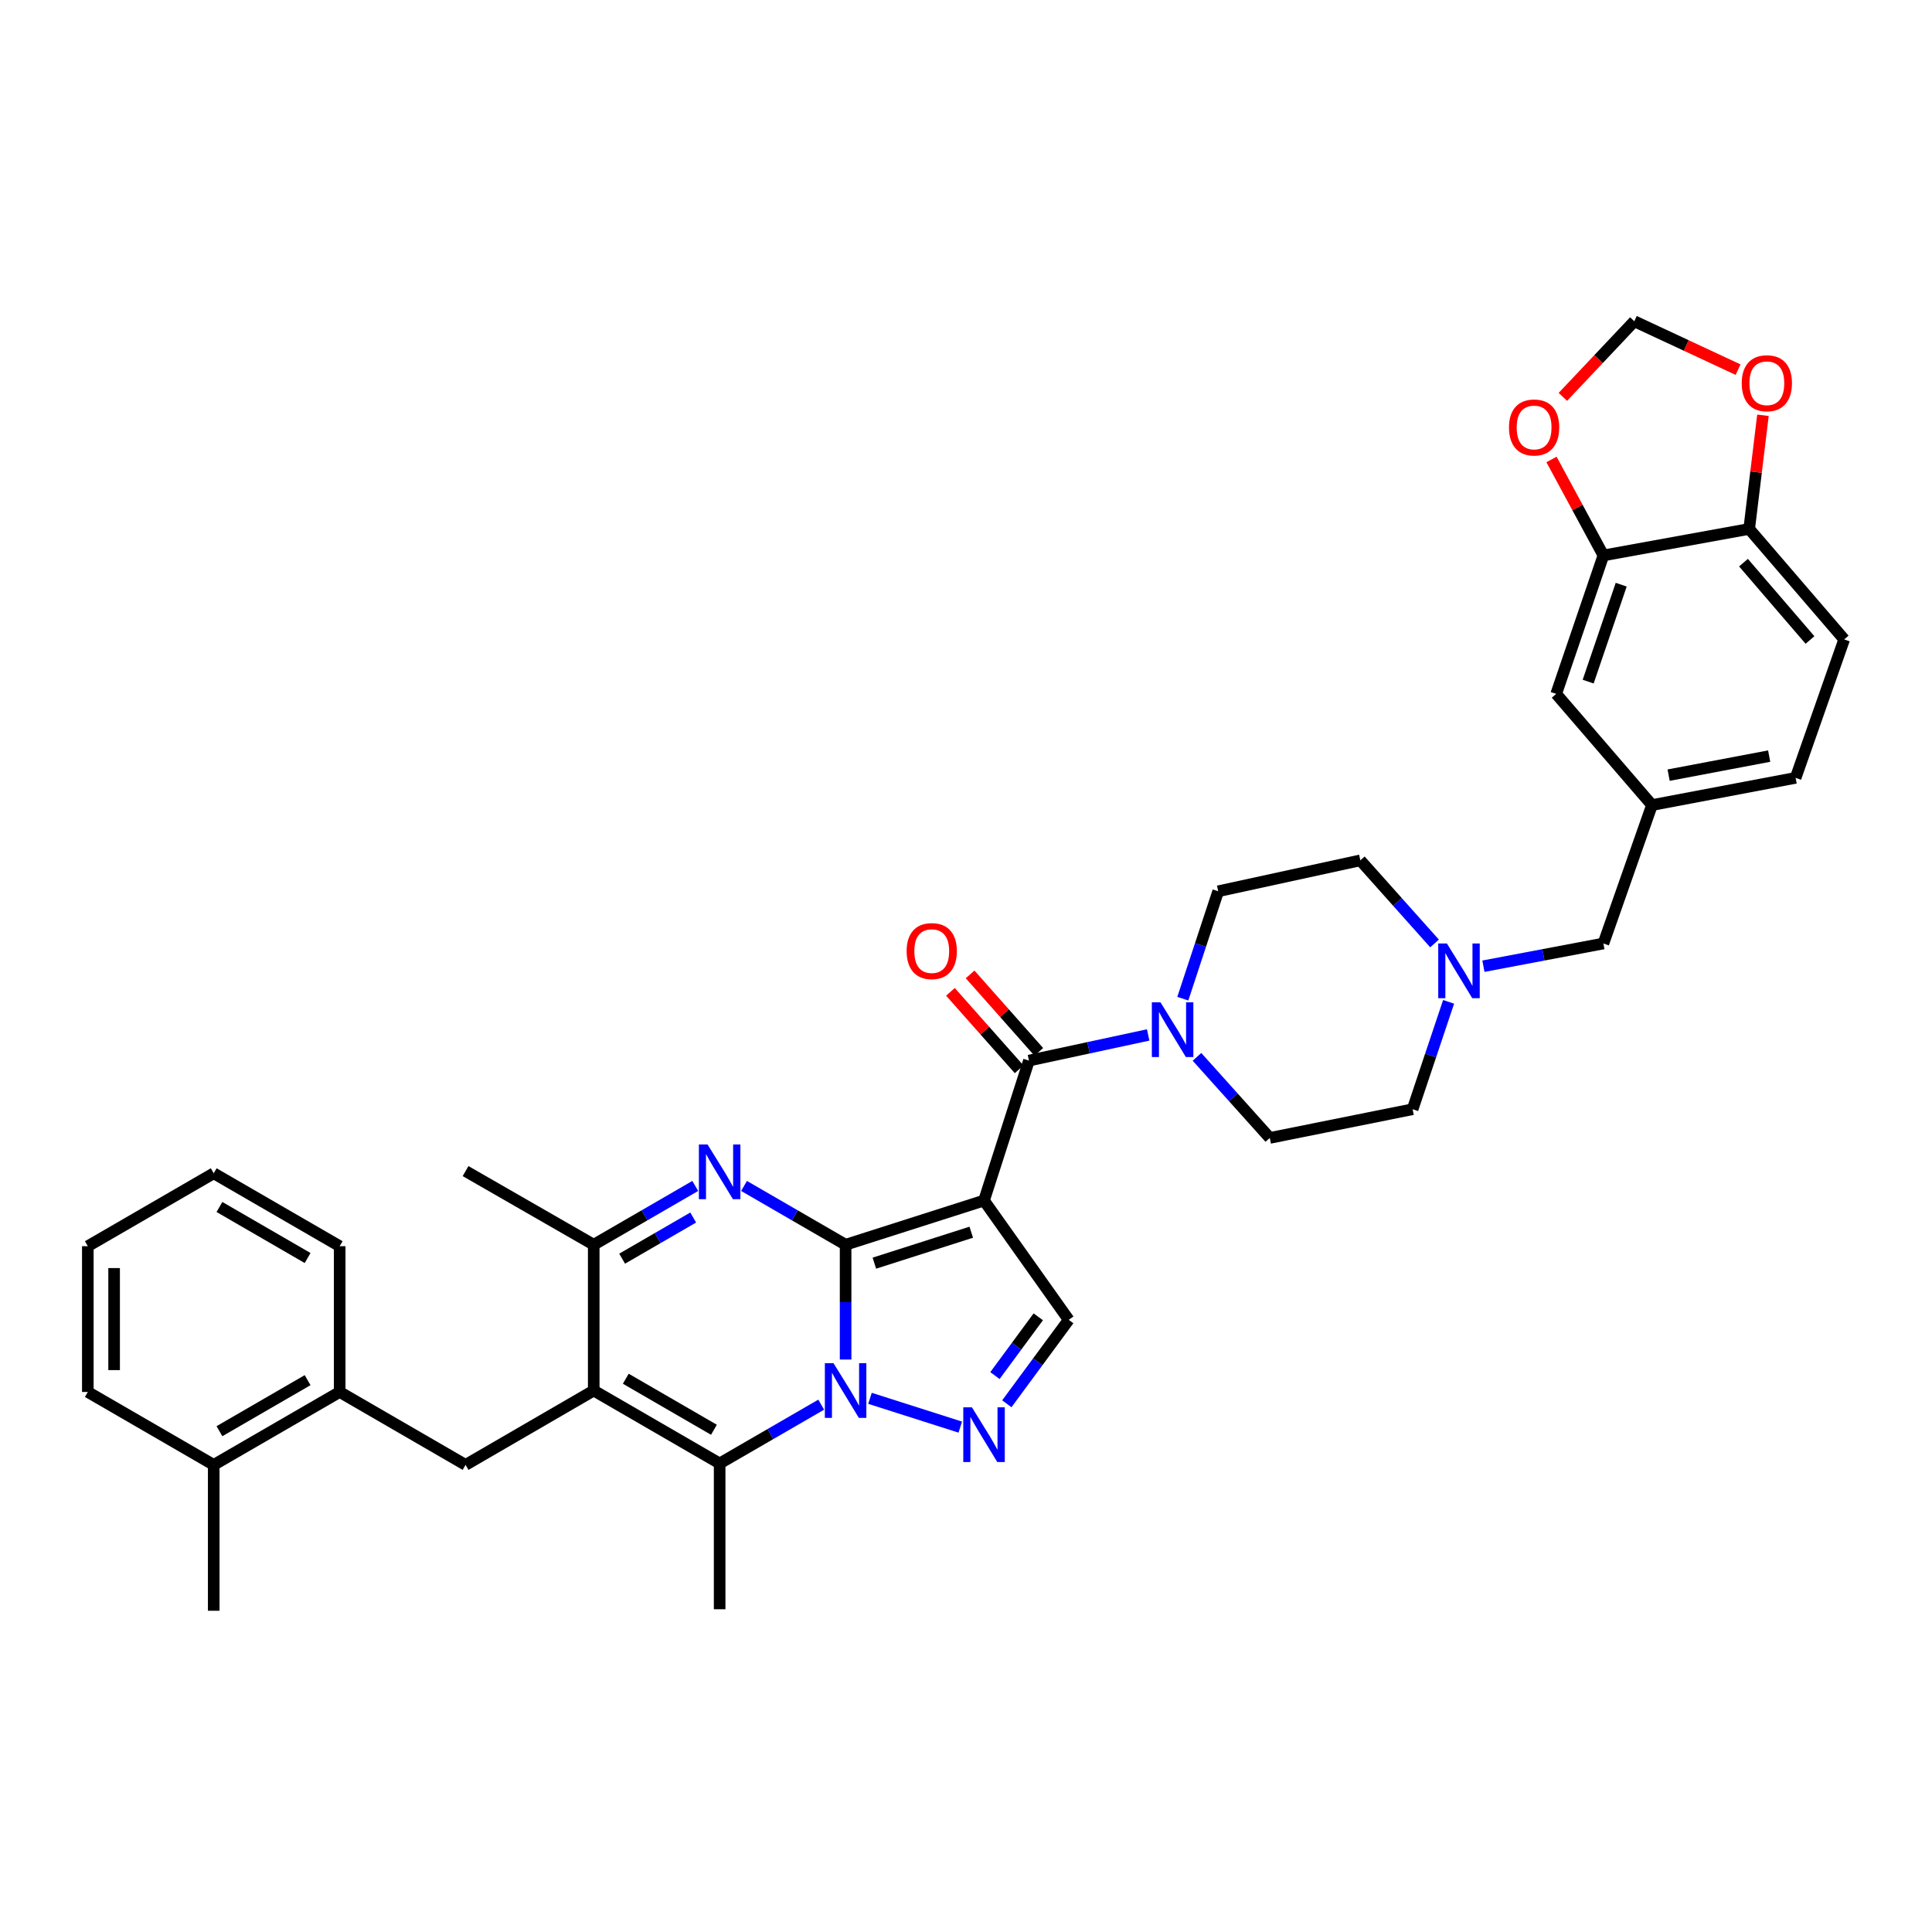 <?xml version='1.0' encoding='iso-8859-1'?>
<svg version='1.1' baseProfile='full'
              xmlns='http://www.w3.org/2000/svg'
                      xmlns:rdkit='http://www.rdkit.org/xml'
                      xmlns:xlink='http://www.w3.org/1999/xlink'
                  xml:space='preserve'
width='1000px' height='1000px' viewBox='0 0 1000 1000'>
<!-- END OF HEADER -->
<rect style='opacity:1.0;fill:#FFFFFF;stroke:none' width='1000' height='1000' x='0' y='0'> </rect>
<path class='bond-0' d='M 437.683,644.277 L 437.683,673.986' style='fill:none;fill-rule:evenodd;stroke:#000000;stroke-width:6px;stroke-linecap:butt;stroke-linejoin:miter;stroke-opacity:1' />
<path class='bond-0' d='M 437.683,673.986 L 437.683,703.695' style='fill:none;fill-rule:evenodd;stroke:#0000FF;stroke-width:6px;stroke-linecap:butt;stroke-linejoin:miter;stroke-opacity:1' />
<path class='bond-1' d='M 437.683,644.277 L 509.33,621.39' style='fill:none;fill-rule:evenodd;stroke:#000000;stroke-width:6px;stroke-linecap:butt;stroke-linejoin:miter;stroke-opacity:1' />
<path class='bond-1' d='M 452.571,653.808 L 502.724,637.787' style='fill:none;fill-rule:evenodd;stroke:#000000;stroke-width:6px;stroke-linecap:butt;stroke-linejoin:miter;stroke-opacity:1' />
<path class='bond-2' d='M 437.683,644.277 L 411.396,629.059' style='fill:none;fill-rule:evenodd;stroke:#000000;stroke-width:6px;stroke-linecap:butt;stroke-linejoin:miter;stroke-opacity:1' />
<path class='bond-2' d='M 411.396,629.059 L 385.109,613.841' style='fill:none;fill-rule:evenodd;stroke:#0000FF;stroke-width:6px;stroke-linecap:butt;stroke-linejoin:miter;stroke-opacity:1' />
<path class='bond-4' d='M 425.06,727.05 L 398.773,742.268' style='fill:none;fill-rule:evenodd;stroke:#0000FF;stroke-width:6px;stroke-linecap:butt;stroke-linejoin:miter;stroke-opacity:1' />
<path class='bond-4' d='M 398.773,742.268 L 372.486,757.486' style='fill:none;fill-rule:evenodd;stroke:#000000;stroke-width:6px;stroke-linecap:butt;stroke-linejoin:miter;stroke-opacity:1' />
<path class='bond-5' d='M 450.303,723.768 L 497.041,738.678' style='fill:none;fill-rule:evenodd;stroke:#0000FF;stroke-width:6px;stroke-linecap:butt;stroke-linejoin:miter;stroke-opacity:1' />
<path class='bond-6' d='M 509.33,621.39 L 532.587,548.964' style='fill:none;fill-rule:evenodd;stroke:#000000;stroke-width:6px;stroke-linecap:butt;stroke-linejoin:miter;stroke-opacity:1' />
<path class='bond-8' d='M 509.33,621.39 L 553.168,683.14' style='fill:none;fill-rule:evenodd;stroke:#000000;stroke-width:6px;stroke-linecap:butt;stroke-linejoin:miter;stroke-opacity:1' />
<path class='bond-7' d='M 359.863,613.843 L 333.587,629.06' style='fill:none;fill-rule:evenodd;stroke:#0000FF;stroke-width:6px;stroke-linecap:butt;stroke-linejoin:miter;stroke-opacity:1' />
<path class='bond-7' d='M 333.587,629.06 L 307.311,644.277' style='fill:none;fill-rule:evenodd;stroke:#000000;stroke-width:6px;stroke-linecap:butt;stroke-linejoin:miter;stroke-opacity:1' />
<path class='bond-7' d='M 358.8,630.185 L 340.407,640.837' style='fill:none;fill-rule:evenodd;stroke:#0000FF;stroke-width:6px;stroke-linecap:butt;stroke-linejoin:miter;stroke-opacity:1' />
<path class='bond-7' d='M 340.407,640.837 L 322.014,651.489' style='fill:none;fill-rule:evenodd;stroke:#000000;stroke-width:6px;stroke-linecap:butt;stroke-linejoin:miter;stroke-opacity:1' />
<path class='bond-3' d='M 307.311,719.742 L 307.311,644.277' style='fill:none;fill-rule:evenodd;stroke:#000000;stroke-width:6px;stroke-linecap:butt;stroke-linejoin:miter;stroke-opacity:1' />
<path class='bond-10' d='M 307.311,719.742 L 240.979,758.227' style='fill:none;fill-rule:evenodd;stroke:#000000;stroke-width:6px;stroke-linecap:butt;stroke-linejoin:miter;stroke-opacity:1' />
<path class='bond-37' d='M 307.311,719.742 L 372.486,757.486' style='fill:none;fill-rule:evenodd;stroke:#000000;stroke-width:6px;stroke-linecap:butt;stroke-linejoin:miter;stroke-opacity:1' />
<path class='bond-37' d='M 323.907,713.626 L 369.53,740.047' style='fill:none;fill-rule:evenodd;stroke:#000000;stroke-width:6px;stroke-linecap:butt;stroke-linejoin:miter;stroke-opacity:1' />
<path class='bond-28' d='M 372.486,757.486 L 372.486,832.944' style='fill:none;fill-rule:evenodd;stroke:#000000;stroke-width:6px;stroke-linecap:butt;stroke-linejoin:miter;stroke-opacity:1' />
<path class='bond-36' d='M 521.132,726.592 L 537.15,704.866' style='fill:none;fill-rule:evenodd;stroke:#0000FF;stroke-width:6px;stroke-linecap:butt;stroke-linejoin:miter;stroke-opacity:1' />
<path class='bond-36' d='M 537.15,704.866 L 553.168,683.14' style='fill:none;fill-rule:evenodd;stroke:#000000;stroke-width:6px;stroke-linecap:butt;stroke-linejoin:miter;stroke-opacity:1' />
<path class='bond-36' d='M 514.983,711.998 L 526.196,696.789' style='fill:none;fill-rule:evenodd;stroke:#0000FF;stroke-width:6px;stroke-linecap:butt;stroke-linejoin:miter;stroke-opacity:1' />
<path class='bond-36' d='M 526.196,696.789 L 537.409,681.581' style='fill:none;fill-rule:evenodd;stroke:#000000;stroke-width:6px;stroke-linecap:butt;stroke-linejoin:miter;stroke-opacity:1' />
<path class='bond-9' d='M 532.587,548.964 L 563.44,542.325' style='fill:none;fill-rule:evenodd;stroke:#000000;stroke-width:6px;stroke-linecap:butt;stroke-linejoin:miter;stroke-opacity:1' />
<path class='bond-9' d='M 563.44,542.325 L 594.292,535.686' style='fill:none;fill-rule:evenodd;stroke:#0000FF;stroke-width:6px;stroke-linecap:butt;stroke-linejoin:miter;stroke-opacity:1' />
<path class='bond-16' d='M 537.679,544.45 L 519.904,524.399' style='fill:none;fill-rule:evenodd;stroke:#000000;stroke-width:6px;stroke-linecap:butt;stroke-linejoin:miter;stroke-opacity:1' />
<path class='bond-16' d='M 519.904,524.399 L 502.128,504.347' style='fill:none;fill-rule:evenodd;stroke:#FF0000;stroke-width:6px;stroke-linecap:butt;stroke-linejoin:miter;stroke-opacity:1' />
<path class='bond-16' d='M 527.495,553.478 L 509.72,533.427' style='fill:none;fill-rule:evenodd;stroke:#000000;stroke-width:6px;stroke-linecap:butt;stroke-linejoin:miter;stroke-opacity:1' />
<path class='bond-16' d='M 509.72,533.427 L 491.944,513.375' style='fill:none;fill-rule:evenodd;stroke:#FF0000;stroke-width:6px;stroke-linecap:butt;stroke-linejoin:miter;stroke-opacity:1' />
<path class='bond-30' d='M 307.311,644.277 L 240.979,606.155' style='fill:none;fill-rule:evenodd;stroke:#000000;stroke-width:6px;stroke-linecap:butt;stroke-linejoin:miter;stroke-opacity:1' />
<path class='bond-20' d='M 619.556,547.022 L 638.4,568.007' style='fill:none;fill-rule:evenodd;stroke:#0000FF;stroke-width:6px;stroke-linecap:butt;stroke-linejoin:miter;stroke-opacity:1' />
<path class='bond-20' d='M 638.4,568.007 L 657.244,588.992' style='fill:none;fill-rule:evenodd;stroke:#000000;stroke-width:6px;stroke-linecap:butt;stroke-linejoin:miter;stroke-opacity:1' />
<path class='bond-21' d='M 612.22,516.92 L 621.379,489.119' style='fill:none;fill-rule:evenodd;stroke:#0000FF;stroke-width:6px;stroke-linecap:butt;stroke-linejoin:miter;stroke-opacity:1' />
<path class='bond-21' d='M 621.379,489.119 L 630.539,461.318' style='fill:none;fill-rule:evenodd;stroke:#000000;stroke-width:6px;stroke-linecap:butt;stroke-linejoin:miter;stroke-opacity:1' />
<path class='bond-13' d='M 240.979,758.227 L 175.819,720.483' style='fill:none;fill-rule:evenodd;stroke:#000000;stroke-width:6px;stroke-linecap:butt;stroke-linejoin:miter;stroke-opacity:1' />
<path class='bond-11' d='M 742.516,488.328 L 723.311,466.82' style='fill:none;fill-rule:evenodd;stroke:#0000FF;stroke-width:6px;stroke-linecap:butt;stroke-linejoin:miter;stroke-opacity:1' />
<path class='bond-11' d='M 723.311,466.82 L 704.106,445.312' style='fill:none;fill-rule:evenodd;stroke:#000000;stroke-width:6px;stroke-linecap:butt;stroke-linejoin:miter;stroke-opacity:1' />
<path class='bond-23' d='M 767.814,500.109 L 798.867,494.229' style='fill:none;fill-rule:evenodd;stroke:#0000FF;stroke-width:6px;stroke-linecap:butt;stroke-linejoin:miter;stroke-opacity:1' />
<path class='bond-23' d='M 798.867,494.229 L 829.919,488.349' style='fill:none;fill-rule:evenodd;stroke:#000000;stroke-width:6px;stroke-linecap:butt;stroke-linejoin:miter;stroke-opacity:1' />
<path class='bond-38' d='M 749.794,518.551 L 740.48,546.343' style='fill:none;fill-rule:evenodd;stroke:#0000FF;stroke-width:6px;stroke-linecap:butt;stroke-linejoin:miter;stroke-opacity:1' />
<path class='bond-38' d='M 740.48,546.343 L 731.167,574.135' style='fill:none;fill-rule:evenodd;stroke:#000000;stroke-width:6px;stroke-linecap:butt;stroke-linejoin:miter;stroke-opacity:1' />
<path class='bond-12' d='M 829.919,287.486 L 805.483,359.163' style='fill:none;fill-rule:evenodd;stroke:#000000;stroke-width:6px;stroke-linecap:butt;stroke-linejoin:miter;stroke-opacity:1' />
<path class='bond-12' d='M 839.135,302.629 L 822.03,352.803' style='fill:none;fill-rule:evenodd;stroke:#000000;stroke-width:6px;stroke-linecap:butt;stroke-linejoin:miter;stroke-opacity:1' />
<path class='bond-15' d='M 829.919,287.486 L 816.487,262.654' style='fill:none;fill-rule:evenodd;stroke:#000000;stroke-width:6px;stroke-linecap:butt;stroke-linejoin:miter;stroke-opacity:1' />
<path class='bond-15' d='M 816.487,262.654 L 803.054,237.822' style='fill:none;fill-rule:evenodd;stroke:#FF0000;stroke-width:6px;stroke-linecap:butt;stroke-linejoin:miter;stroke-opacity:1' />
<path class='bond-40' d='M 829.919,287.486 L 905.369,273.778' style='fill:none;fill-rule:evenodd;stroke:#000000;stroke-width:6px;stroke-linecap:butt;stroke-linejoin:miter;stroke-opacity:1' />
<path class='bond-24' d='M 175.819,720.483 L 110.622,758.227' style='fill:none;fill-rule:evenodd;stroke:#000000;stroke-width:6px;stroke-linecap:butt;stroke-linejoin:miter;stroke-opacity:1' />
<path class='bond-24' d='M 159.221,714.366 L 113.583,740.787' style='fill:none;fill-rule:evenodd;stroke:#000000;stroke-width:6px;stroke-linecap:butt;stroke-linejoin:miter;stroke-opacity:1' />
<path class='bond-31' d='M 175.819,720.483 L 175.819,645.033' style='fill:none;fill-rule:evenodd;stroke:#000000;stroke-width:6px;stroke-linecap:butt;stroke-linejoin:miter;stroke-opacity:1' />
<path class='bond-14' d='M 905.369,273.778 L 954.545,330.961' style='fill:none;fill-rule:evenodd;stroke:#000000;stroke-width:6px;stroke-linecap:butt;stroke-linejoin:miter;stroke-opacity:1' />
<path class='bond-14' d='M 902.427,291.23 L 936.85,331.258' style='fill:none;fill-rule:evenodd;stroke:#000000;stroke-width:6px;stroke-linecap:butt;stroke-linejoin:miter;stroke-opacity:1' />
<path class='bond-17' d='M 905.369,273.778 L 908.934,244.361' style='fill:none;fill-rule:evenodd;stroke:#000000;stroke-width:6px;stroke-linecap:butt;stroke-linejoin:miter;stroke-opacity:1' />
<path class='bond-17' d='M 908.934,244.361 L 912.499,214.944' style='fill:none;fill-rule:evenodd;stroke:#FF0000;stroke-width:6px;stroke-linecap:butt;stroke-linejoin:miter;stroke-opacity:1' />
<path class='bond-18' d='M 808.939,205.417 L 827.425,185.847' style='fill:none;fill-rule:evenodd;stroke:#FF0000;stroke-width:6px;stroke-linecap:butt;stroke-linejoin:miter;stroke-opacity:1' />
<path class='bond-18' d='M 827.425,185.847 L 845.911,166.278' style='fill:none;fill-rule:evenodd;stroke:#000000;stroke-width:6px;stroke-linecap:butt;stroke-linejoin:miter;stroke-opacity:1' />
<path class='bond-41' d='M 899.625,191.335 L 872.768,178.806' style='fill:none;fill-rule:evenodd;stroke:#FF0000;stroke-width:6px;stroke-linecap:butt;stroke-linejoin:miter;stroke-opacity:1' />
<path class='bond-41' d='M 872.768,178.806 L 845.911,166.278' style='fill:none;fill-rule:evenodd;stroke:#000000;stroke-width:6px;stroke-linecap:butt;stroke-linejoin:miter;stroke-opacity:1' />
<path class='bond-19' d='M 805.483,359.163 L 855.059,416.702' style='fill:none;fill-rule:evenodd;stroke:#000000;stroke-width:6px;stroke-linecap:butt;stroke-linejoin:miter;stroke-opacity:1' />
<path class='bond-27' d='M 657.244,588.992 L 731.167,574.135' style='fill:none;fill-rule:evenodd;stroke:#000000;stroke-width:6px;stroke-linecap:butt;stroke-linejoin:miter;stroke-opacity:1' />
<path class='bond-26' d='M 630.539,461.318 L 704.106,445.312' style='fill:none;fill-rule:evenodd;stroke:#000000;stroke-width:6px;stroke-linecap:butt;stroke-linejoin:miter;stroke-opacity:1' />
<path class='bond-22' d='M 855.059,416.702 L 829.919,488.349' style='fill:none;fill-rule:evenodd;stroke:#000000;stroke-width:6px;stroke-linecap:butt;stroke-linejoin:miter;stroke-opacity:1' />
<path class='bond-29' d='M 855.059,416.702 L 929.406,402.616' style='fill:none;fill-rule:evenodd;stroke:#000000;stroke-width:6px;stroke-linecap:butt;stroke-linejoin:miter;stroke-opacity:1' />
<path class='bond-29' d='M 863.678,401.217 L 915.72,391.357' style='fill:none;fill-rule:evenodd;stroke:#000000;stroke-width:6px;stroke-linecap:butt;stroke-linejoin:miter;stroke-opacity:1' />
<path class='bond-32' d='M 110.622,758.227 L 110.622,833.722' style='fill:none;fill-rule:evenodd;stroke:#000000;stroke-width:6px;stroke-linecap:butt;stroke-linejoin:miter;stroke-opacity:1' />
<path class='bond-33' d='M 110.622,758.227 L 45.455,720.483' style='fill:none;fill-rule:evenodd;stroke:#000000;stroke-width:6px;stroke-linecap:butt;stroke-linejoin:miter;stroke-opacity:1' />
<path class='bond-25' d='M 954.545,330.961 L 929.406,402.616' style='fill:none;fill-rule:evenodd;stroke:#000000;stroke-width:6px;stroke-linecap:butt;stroke-linejoin:miter;stroke-opacity:1' />
<path class='bond-34' d='M 175.819,645.033 L 110.622,607.289' style='fill:none;fill-rule:evenodd;stroke:#000000;stroke-width:6px;stroke-linecap:butt;stroke-linejoin:miter;stroke-opacity:1' />
<path class='bond-34' d='M 159.221,651.15 L 113.583,624.729' style='fill:none;fill-rule:evenodd;stroke:#000000;stroke-width:6px;stroke-linecap:butt;stroke-linejoin:miter;stroke-opacity:1' />
<path class='bond-39' d='M 45.455,720.483 L 45.455,645.033' style='fill:none;fill-rule:evenodd;stroke:#000000;stroke-width:6px;stroke-linecap:butt;stroke-linejoin:miter;stroke-opacity:1' />
<path class='bond-39' d='M 59.064,709.166 L 59.064,656.35' style='fill:none;fill-rule:evenodd;stroke:#000000;stroke-width:6px;stroke-linecap:butt;stroke-linejoin:miter;stroke-opacity:1' />
<path class='bond-35' d='M 110.622,607.289 L 45.455,645.033' style='fill:none;fill-rule:evenodd;stroke:#000000;stroke-width:6px;stroke-linecap:butt;stroke-linejoin:miter;stroke-opacity:1' />
<path  class='atom-1' d='M 431.423 705.582
L 440.703 720.582
Q 441.623 722.062, 443.103 724.742
Q 444.583 727.422, 444.663 727.582
L 444.663 705.582
L 448.423 705.582
L 448.423 733.902
L 444.543 733.902
L 434.583 717.502
Q 433.423 715.582, 432.183 713.382
Q 430.983 711.182, 430.623 710.502
L 430.623 733.902
L 426.943 733.902
L 426.943 705.582
L 431.423 705.582
' fill='#0000FF'/>
<path  class='atom-3' d='M 366.226 592.373
L 375.506 607.373
Q 376.426 608.853, 377.906 611.533
Q 379.386 614.213, 379.466 614.373
L 379.466 592.373
L 383.226 592.373
L 383.226 620.693
L 379.346 620.693
L 369.386 604.293
Q 368.226 602.373, 366.986 600.173
Q 365.786 597.973, 365.426 597.293
L 365.426 620.693
L 361.746 620.693
L 361.746 592.373
L 366.226 592.373
' fill='#0000FF'/>
<path  class='atom-6' d='M 503.07 728.439
L 512.35 743.439
Q 513.27 744.919, 514.75 747.599
Q 516.23 750.279, 516.31 750.439
L 516.31 728.439
L 520.07 728.439
L 520.07 756.759
L 516.19 756.759
L 506.23 740.359
Q 505.07 738.439, 503.83 736.239
Q 502.63 734.039, 502.27 733.359
L 502.27 756.759
L 498.59 756.759
L 498.59 728.439
L 503.07 728.439
' fill='#0000FF'/>
<path  class='atom-10' d='M 600.674 518.805
L 609.954 533.805
Q 610.874 535.285, 612.354 537.965
Q 613.834 540.645, 613.914 540.805
L 613.914 518.805
L 617.674 518.805
L 617.674 547.125
L 613.794 547.125
L 603.834 530.725
Q 602.674 528.805, 601.434 526.605
Q 600.234 524.405, 599.874 523.725
L 599.874 547.125
L 596.194 547.125
L 596.194 518.805
L 600.674 518.805
' fill='#0000FF'/>
<path  class='atom-12' d='M 748.912 488.343
L 758.192 503.343
Q 759.112 504.823, 760.592 507.503
Q 762.072 510.183, 762.152 510.343
L 762.152 488.343
L 765.912 488.343
L 765.912 516.663
L 762.032 516.663
L 752.072 500.263
Q 750.912 498.343, 749.672 496.143
Q 748.472 493.943, 748.112 493.263
L 748.112 516.663
L 744.432 516.663
L 744.432 488.343
L 748.912 488.343
' fill='#0000FF'/>
<path  class='atom-16' d='M 781.05 221.257
Q 781.05 214.457, 784.41 210.657
Q 787.77 206.857, 794.05 206.857
Q 800.33 206.857, 803.69 210.657
Q 807.05 214.457, 807.05 221.257
Q 807.05 228.137, 803.65 232.057
Q 800.25 235.937, 794.05 235.937
Q 787.81 235.937, 784.41 232.057
Q 781.05 228.177, 781.05 221.257
M 794.05 232.737
Q 798.37 232.737, 800.69 229.857
Q 803.05 226.937, 803.05 221.257
Q 803.05 215.697, 800.69 212.897
Q 798.37 210.057, 794.05 210.057
Q 789.73 210.057, 787.37 212.857
Q 785.05 215.657, 785.05 221.257
Q 785.05 226.977, 787.37 229.857
Q 789.73 232.737, 794.05 232.737
' fill='#FF0000'/>
<path  class='atom-17' d='M 469.27 492.285
Q 469.27 485.485, 472.63 481.685
Q 475.99 477.885, 482.27 477.885
Q 488.55 477.885, 491.91 481.685
Q 495.27 485.485, 495.27 492.285
Q 495.27 499.165, 491.87 503.085
Q 488.47 506.965, 482.27 506.965
Q 476.03 506.965, 472.63 503.085
Q 469.27 499.205, 469.27 492.285
M 482.27 503.765
Q 486.59 503.765, 488.91 500.885
Q 491.27 497.965, 491.27 492.285
Q 491.27 486.725, 488.91 483.925
Q 486.59 481.085, 482.27 481.085
Q 477.95 481.085, 475.59 483.885
Q 473.27 486.685, 473.27 492.285
Q 473.27 498.005, 475.59 500.885
Q 477.95 503.765, 482.27 503.765
' fill='#FF0000'/>
<path  class='atom-18' d='M 901.518 198.363
Q 901.518 191.563, 904.878 187.763
Q 908.238 183.963, 914.518 183.963
Q 920.798 183.963, 924.158 187.763
Q 927.518 191.563, 927.518 198.363
Q 927.518 205.243, 924.118 209.163
Q 920.718 213.043, 914.518 213.043
Q 908.278 213.043, 904.878 209.163
Q 901.518 205.283, 901.518 198.363
M 914.518 209.843
Q 918.838 209.843, 921.158 206.963
Q 923.518 204.043, 923.518 198.363
Q 923.518 192.803, 921.158 190.003
Q 918.838 187.163, 914.518 187.163
Q 910.198 187.163, 907.838 189.963
Q 905.518 192.763, 905.518 198.363
Q 905.518 204.083, 907.838 206.963
Q 910.198 209.843, 914.518 209.843
' fill='#FF0000'/>
</svg>
